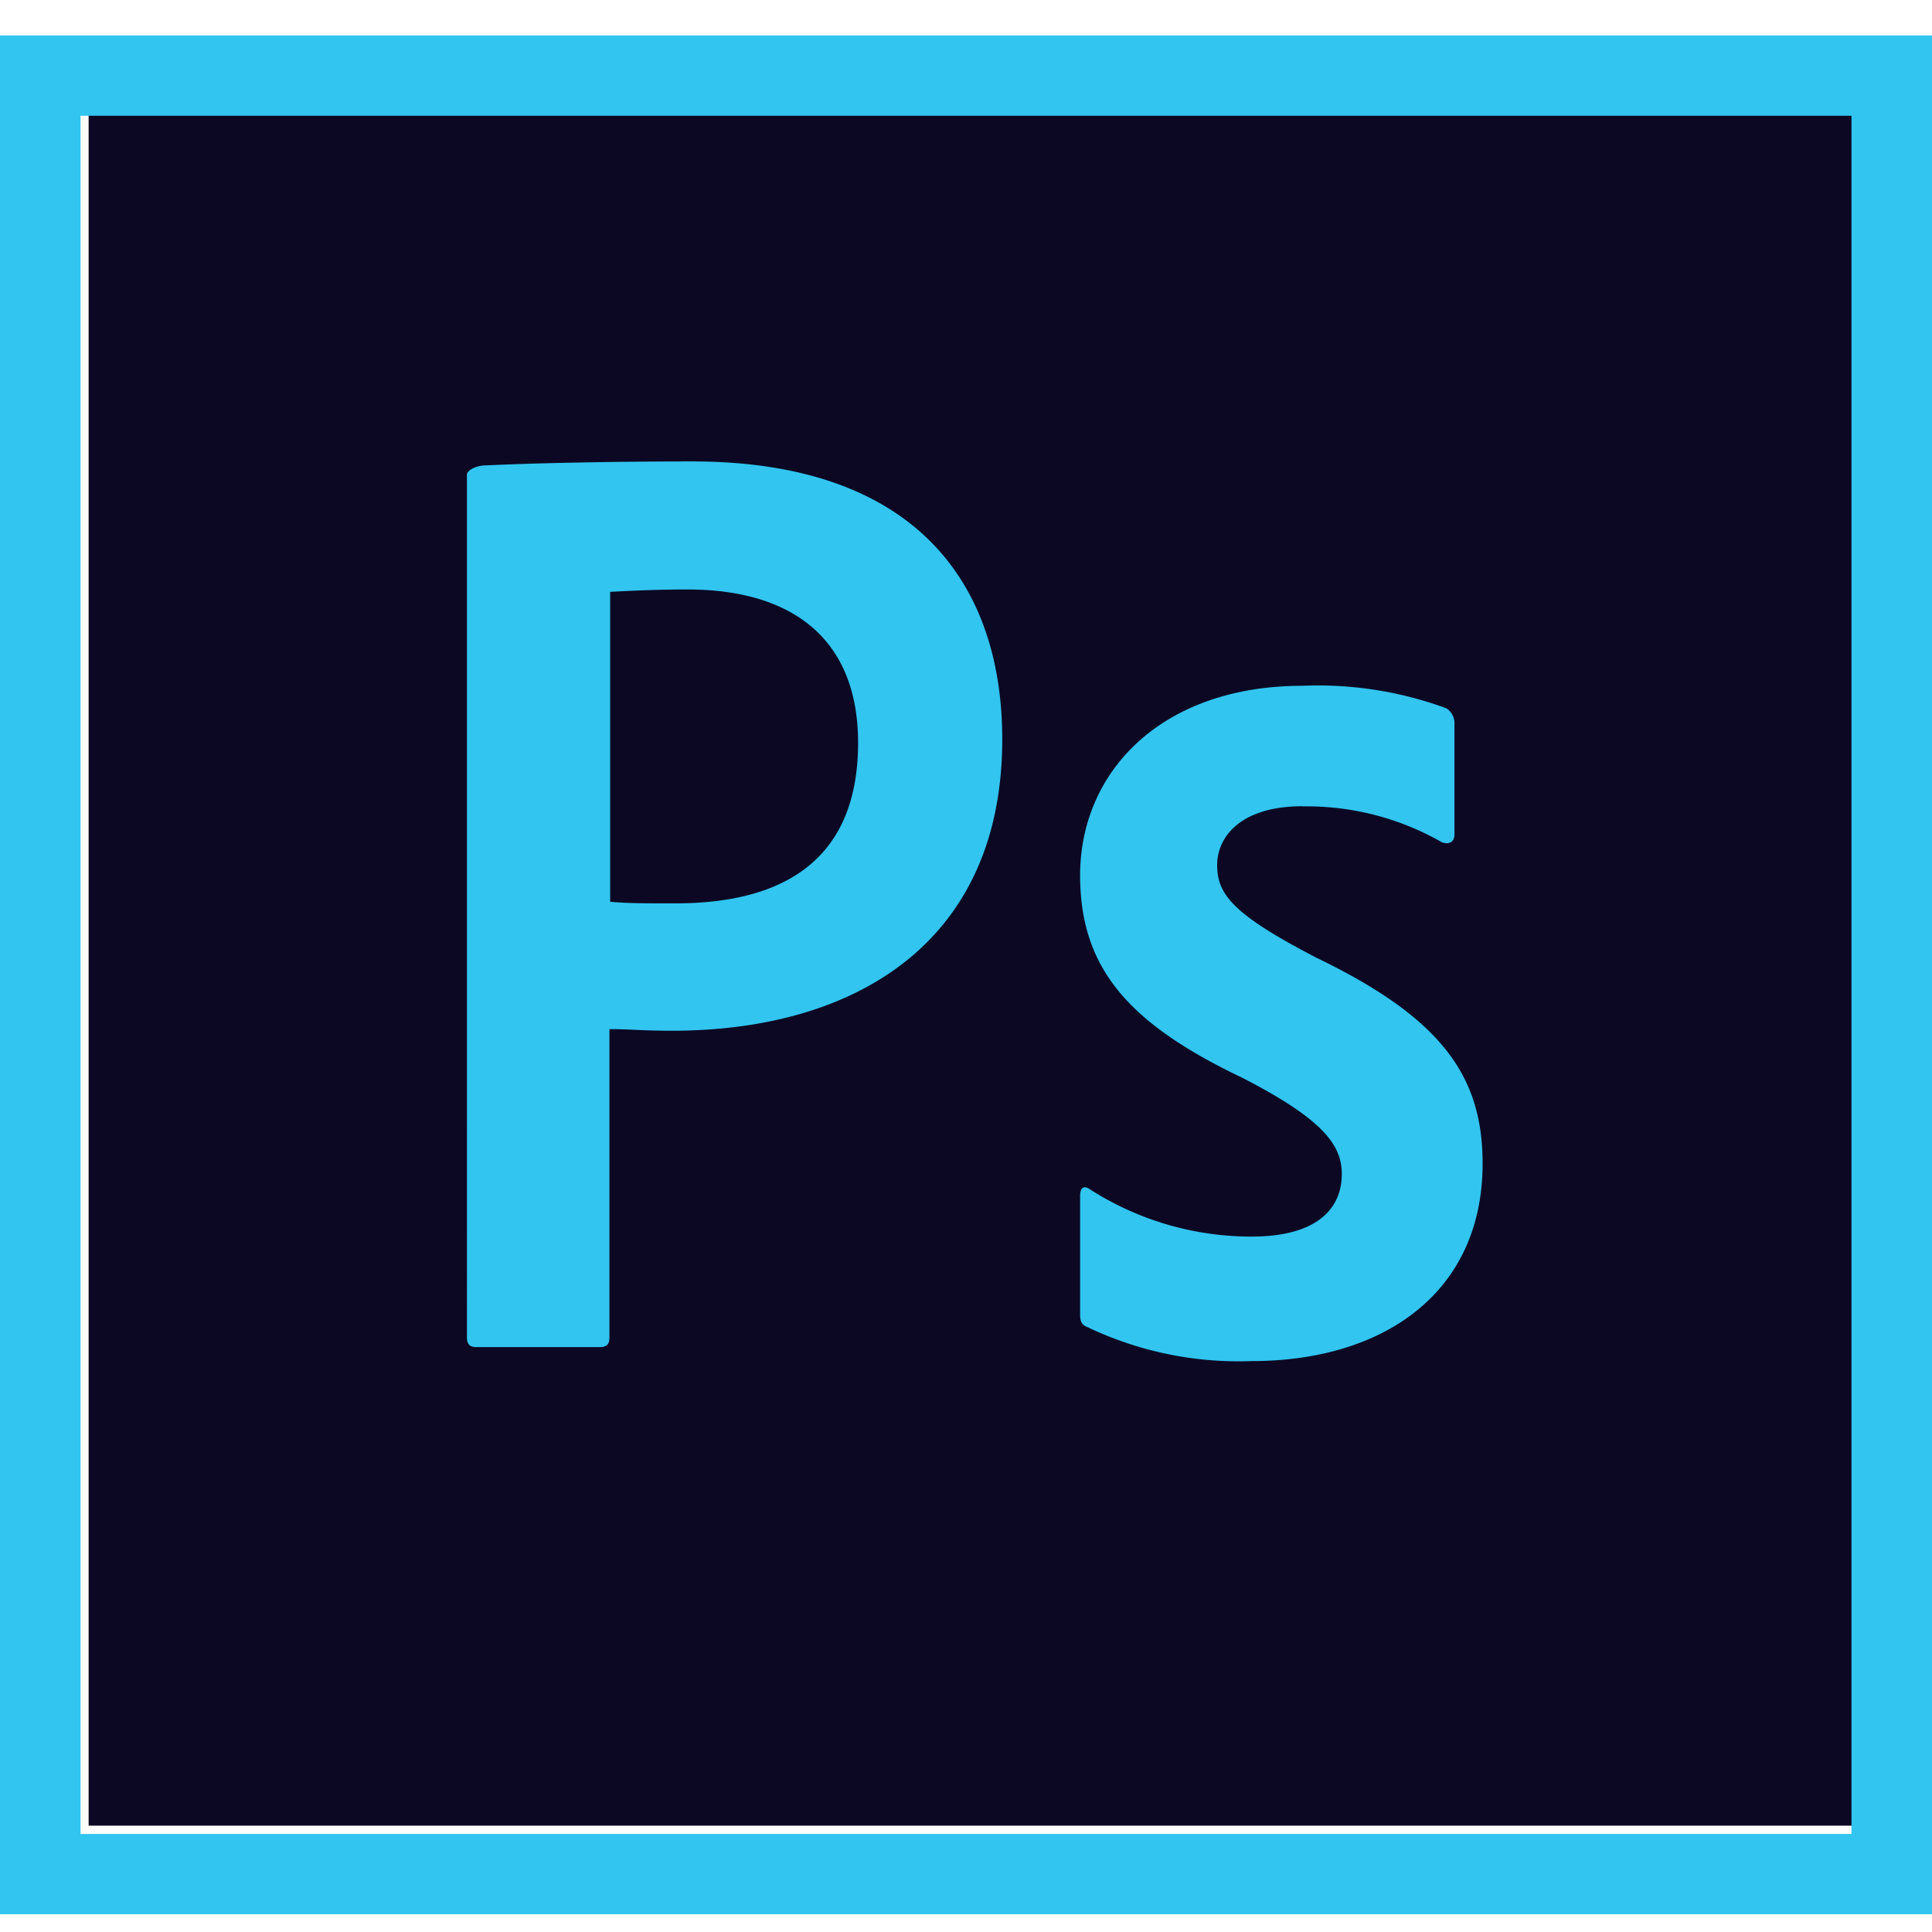 <svg width="109" height="109" fill="none" xmlns="http://www.w3.org/2000/svg"><path d="M5 6h100v97H5V6z" fill="#0C0824"/><path d="M4.543 6.531h99.914v96.938H4.543V6.531zM0 108h109V2H0v106zm73.486-62.513c-3.59 0-4.816 1.813-4.816 3.308 0 1.631.817 2.765 5.633 5.254 7.132 3.444 9.343 6.748 9.343 11.598 0 7.249-5.54 11.143-13.034 11.143a19.804 19.804 0 0 1-9.311-1.941c-.32-.136-.362-.361-.362-.726v-6.667c0-.454.226-.59.545-.361a16.888 16.888 0 0 0 9.128 2.671c3.59 0 5.089-1.495 5.089-3.533 0-1.63-1.044-3.08-5.633-5.436-6.45-3.08-9.13-6.212-9.13-11.415 0-5.844 4.587-10.69 12.536-10.69 2.767-.118 5.53.313 8.128 1.27a1.002 1.002 0 0 1 .456.905v6.212c0 .361-.226.59-.682.454a15.373 15.373 0 0 0-7.902-2.038l.011-.008zm-39.062 5.39c1.044.089 1.861.089 3.68.089 5.313 0 10.308-1.856 10.308-9.059 0-5.754-3.59-8.65-9.627-8.65-1.818 0-3.543.089-4.36.135v17.484zM26.34 26.802c0-.318.635-.543 1-.543 2.909-.136 7.222-.226 11.718-.226 12.582 0 17.487 6.885 17.487 15.675 0 11.505-8.358 16.444-18.62 16.444-1.724 0-2.316-.09-3.542-.09v17.395c0 .362-.136.544-.545.544h-6.949c-.362 0-.545-.136-.545-.544V26.823l-.004-.02z" fill="#31C5F0"/></svg>